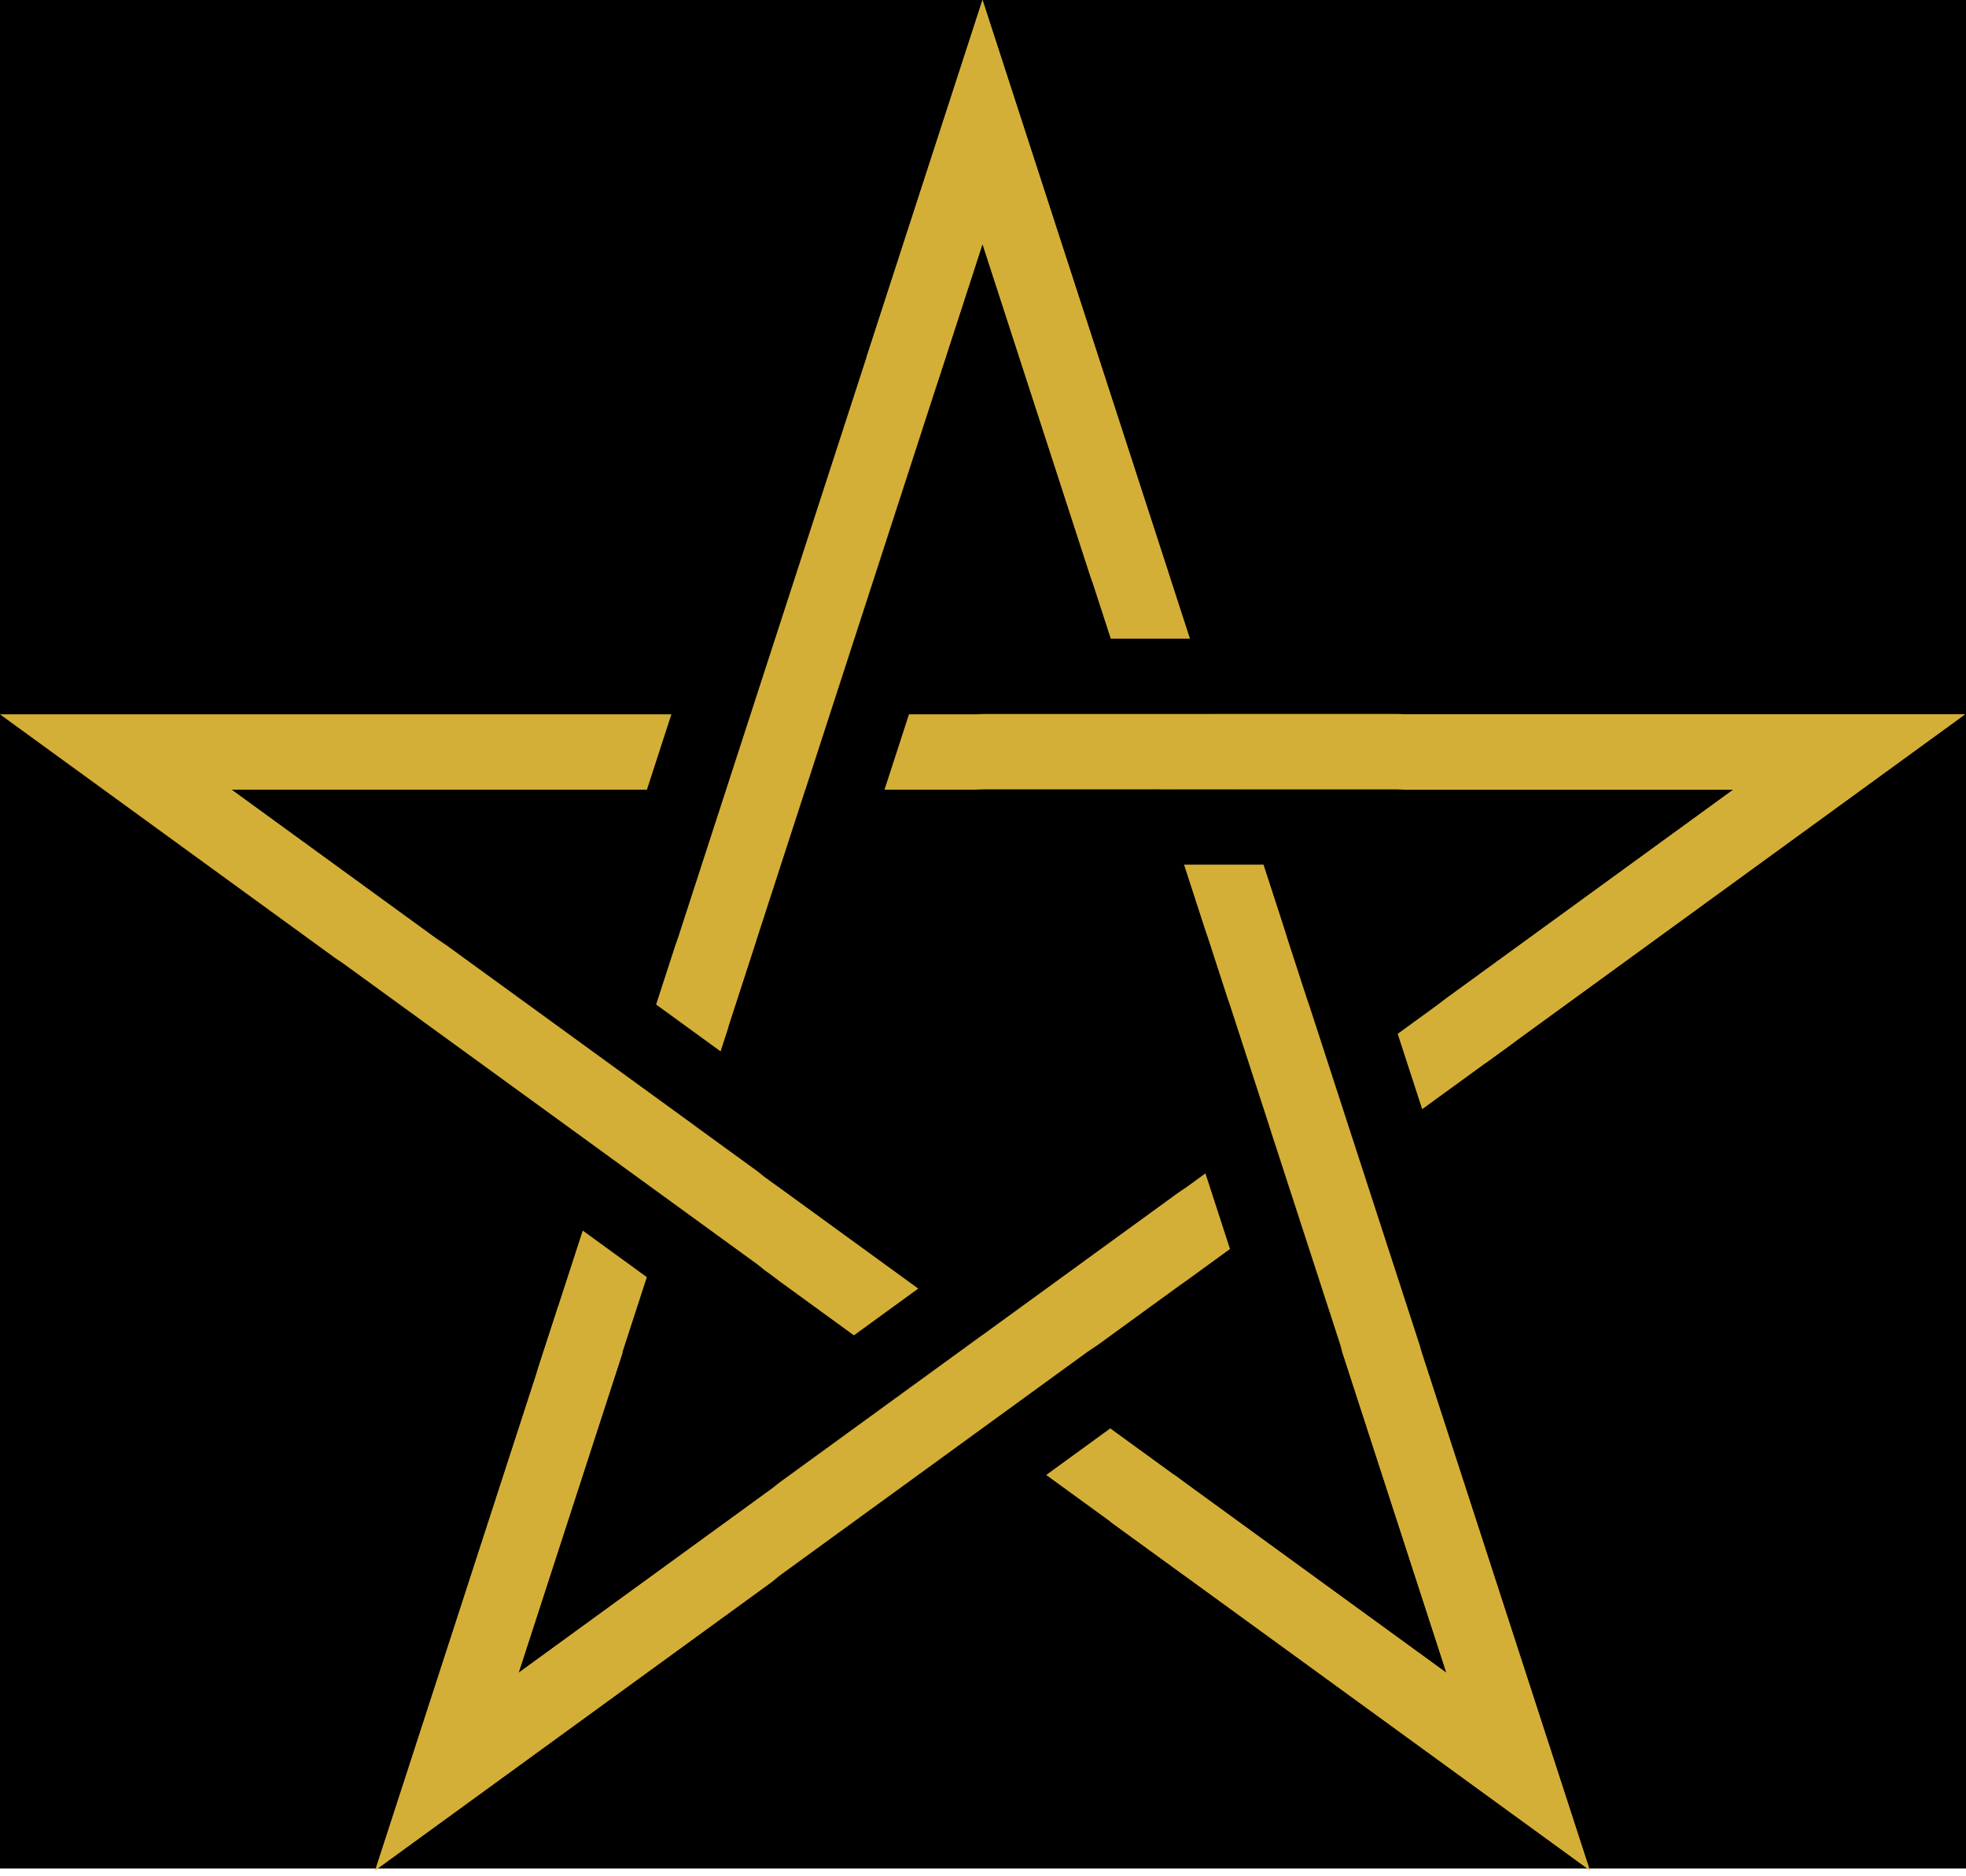 <svg width="261" height="249" viewBox="0 0 261 249" fill="none" xmlns="http://www.w3.org/2000/svg">
<rect width="261" height="248" fill="black"/>
<path d="M86.509 151.499L103.295 99.811H157.611L174.398 151.499L130.453 183.442L86.509 151.499Z" stroke="#D4AF37" stroke-width="10"/>
<path d="M87.189 133.164L99.644 94.812L115.04 47.406" stroke="black" stroke-width="40"/>
<path d="M130.434 16.187L156.47 96.356L157.592 99.812H161.225H245.486L177.316 149.364L174.378 151.499L175.5 154.953L201.537 235.126L133.374 185.579L130.434 183.442L127.494 185.579L59.331 235.126L85.368 154.953L86.49 151.499L83.553 149.364L15.382 99.812H99.643H103.276L104.398 96.356L130.434 16.187Z" stroke="#D4AF37" stroke-width="10"/>
<path d="M87.189 133.164L99.644 94.812L115.04 47.406" stroke="black" stroke-width="20"/>
<path d="M59.331 235.126L85.368 154.953L104.398 96.356L130.434 16.187L156.47 96.356L157.592 99.812H161.225H245.486L177.316 149.364L174.378 151.499L175.5 154.953L201.537 235.126L133.374 185.579L130.434 183.442L127.494 185.579L59.331 235.126Z" stroke="#D4AF37" stroke-width="10"/>
<mask id="mask0_159_62" style="mask-type:alpha" maskUnits="userSpaceOnUse" x="45" y="125" width="56" height="57">
<rect x="45" y="125" width="56" height="57" fill="#D9D9D9"/>
</mask>
<g mask="url(#mask0_159_62)">
<path d="M130.467 183.341L86.496 151.404L103.281 99.746L157.626 99.754L174.426 151.418L130.467 183.341Z" stroke="#D4AF37" stroke-width="10"/>
<path d="M113.239 177.028L80.613 153.331L40.285 124.04" stroke="black" stroke-width="40"/>
<path d="M15.352 99.752L99.642 99.764L103.276 99.764L104.398 96.309L130.436 16.173L156.498 96.319L157.621 99.772L161.252 99.773L245.547 99.785L177.361 149.301L174.42 151.436L175.544 154.893L201.603 235.031L133.4 185.493L130.461 183.359L127.523 185.493L59.33 235.014L85.368 154.878L86.491 151.422L83.551 149.287L15.352 99.752Z" stroke="#D4AF37" stroke-width="10"/>
<path d="M113.239 177.028L80.613 153.331L40.285 124.04" stroke="black" stroke-width="20"/>
<path d="M201.602 235.031L133.399 185.493L83.551 149.287L15.351 99.752L99.642 99.764L103.275 99.765L104.398 96.309L130.436 16.173L156.497 96.319L157.62 99.772L161.251 99.773L245.547 99.785L177.361 149.301L174.42 151.437L175.544 154.893L201.602 235.031Z" stroke="#D4AF37" stroke-width="10"/>
</g>
<mask id="mask1_159_62" style="mask-type:alpha" maskUnits="userSpaceOnUse" x="103" y="154" width="54" height="64">
<rect x="103" y="154" width="54" height="63" fill="#D9D9D9"/>
</mask>
<g mask="url(#mask1_159_62)">
<path d="M174.331 151.446L130.37 183.395L86.427 151.469L103.228 99.787L157.555 99.774L174.331 151.446Z" stroke="#D4AF37" stroke-width="10"/>
<path d="M163.004 165.88L130.385 189.587L90.065 218.889" stroke="black" stroke-width="40"/>
<path d="M59.261 235.097L85.32 154.936L86.443 151.48L83.504 149.345L15.336 99.818L99.613 99.799L103.244 99.798L104.367 96.344L130.427 16.178L156.449 96.328L157.571 99.785L161.206 99.784L245.474 99.765L177.285 149.322L174.347 151.457L175.469 154.911L201.493 235.069L133.325 185.542L130.386 183.407L127.447 185.543L59.261 235.097Z" stroke="#D4AF37" stroke-width="10"/>
<path d="M163.004 165.88L130.385 189.587L90.065 218.889" stroke="black" stroke-width="20"/>
<path d="M245.474 99.765L177.285 149.323L127.447 185.543L59.261 235.097L85.32 154.936L86.443 151.481L83.504 149.345L15.336 99.818L99.613 99.799L103.244 99.798L104.367 96.344L130.427 16.178L156.449 96.329L157.571 99.785L161.206 99.784L245.474 99.765Z" stroke="#D4AF37" stroke-width="10"/>
</g>
<mask id="mask2_159_62" style="mask-type:alpha" maskUnits="userSpaceOnUse" x="141" y="133" width="60" height="46">
<rect x="141" y="133" width="60" height="46" fill="#D9D9D9"/>
</mask>
<g mask="url(#mask2_159_62)">
<path d="M157.604 99.814L174.405 151.496L130.462 183.423L86.501 151.473L103.277 99.801L157.604 99.814Z" stroke="#D4AF37" stroke-width="10"/>
<path d="M167.831 115.047L180.297 153.395L195.706 200.797" stroke="black" stroke-width="40"/>
<path d="M201.602 235.101L133.417 185.547L130.478 183.411L127.538 185.546L59.37 235.073L85.395 154.915L86.516 151.461L83.579 149.327L15.389 99.769L99.658 99.789L103.292 99.789L104.415 96.333L130.437 16.182L156.497 96.348L157.619 99.802L161.251 99.803L245.528 99.822L177.36 149.349L174.42 151.485L175.543 154.94L201.602 235.101Z" stroke="#D4AF37" stroke-width="10"/>
<path d="M167.831 115.047L180.297 153.395L195.706 200.797" stroke="black" stroke-width="20"/>
<path d="M130.437 16.182L156.497 96.348L175.544 154.94L201.602 235.101L133.417 185.547L130.478 183.411L127.538 185.546L59.37 235.073L85.395 154.915L86.516 151.461L83.579 149.327L15.389 99.769L99.658 99.788L103.292 99.789L104.415 96.332L130.437 16.182Z" stroke="#D4AF37" stroke-width="10"/>
</g>
<mask id="mask3_159_62" style="mask-type:alpha" maskUnits="userSpaceOnUse" x="130" y="77" width="56" height="47">
<rect x="130" y="77" width="56" height="47" fill="#D9D9D9"/>
</mask>
<g mask="url(#mask3_159_62)">
<path d="M103.254 99.791L157.599 99.783L174.383 151.441L130.413 183.378L86.454 151.455L103.254 99.791Z" stroke="#D4AF37" stroke-width="10"/>
<path d="M120.902 94.771L161.226 94.766L211.069 94.759" stroke="black" stroke-width="40"/>
<path d="M245.516 99.752L177.317 149.287L174.377 151.423L175.5 154.878L201.538 235.014L133.345 185.493L130.407 183.359L127.469 185.493L59.265 235.031L85.324 154.893L86.448 151.437L83.507 149.301L15.321 99.785L99.616 99.773L103.248 99.772L104.37 96.319L130.432 16.173L156.47 96.309L157.593 99.765L161.226 99.764L245.516 99.752Z" stroke="#D4AF37" stroke-width="10"/>
<path d="M120.902 94.771L161.226 94.766L211.069 94.759" stroke="black" stroke-width="20"/>
<path d="M15.321 99.785L99.616 99.773L161.226 99.764L245.516 99.752L177.317 149.287L174.377 151.422L175.5 154.878L201.538 235.014L133.345 185.493L130.406 183.359L127.468 185.493L59.265 235.031L85.324 154.893L86.448 151.437L83.507 149.301L15.321 99.785Z" stroke="#D4AF37" stroke-width="10"/>
</g>
</svg>
